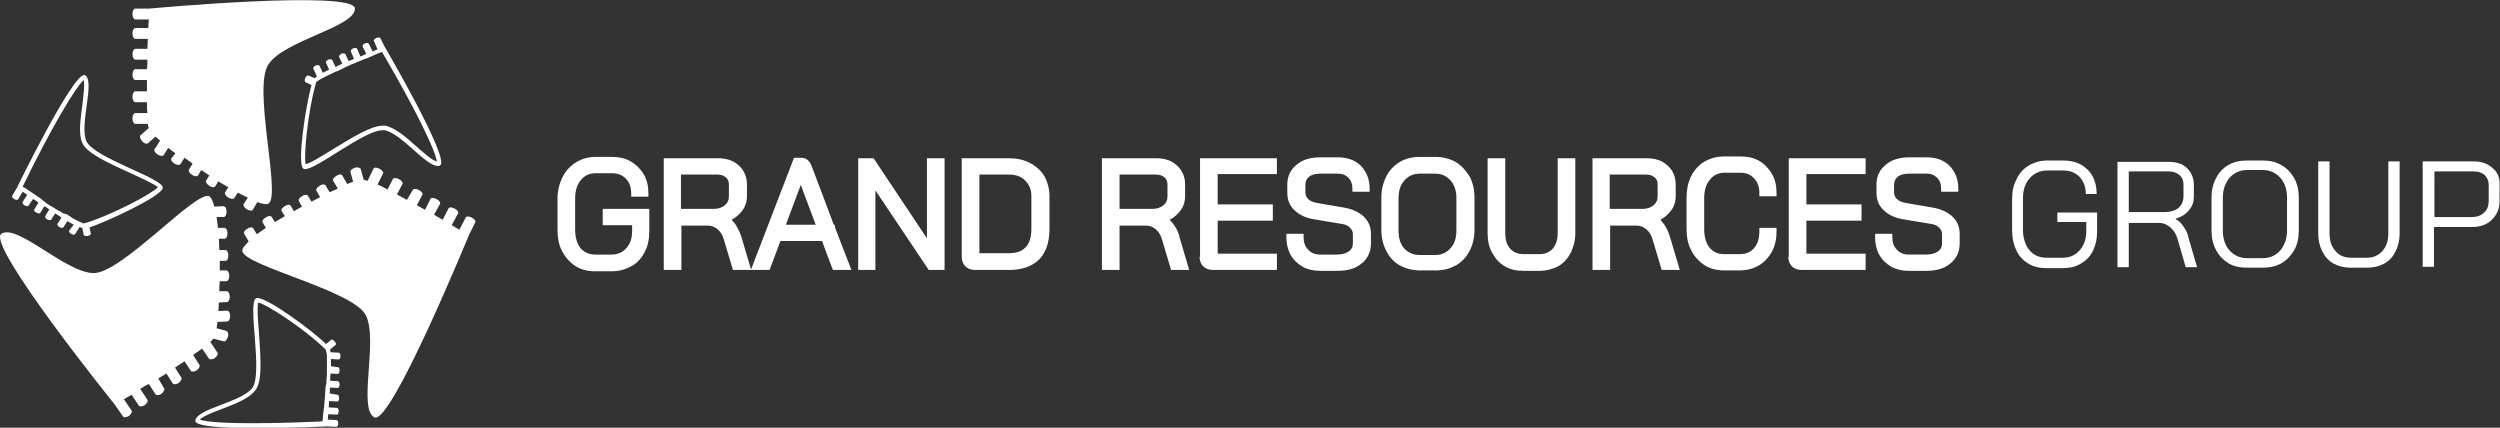 <?xml version="1.0" encoding="UTF-8"?>
<!-- Generator: Adobe Illustrator 27.7.0, SVG Export Plug-In . SVG Version: 6.00 Build 0)  -->
<svg xmlns="http://www.w3.org/2000/svg" xmlns:xlink="http://www.w3.org/1999/xlink" version="1.1" id="Layer_1" x="0px" y="0px" viewBox="0 0 552.9 94.6" style="enable-background:new 0 0 552.9 94.6;" xml:space="preserve">
<rect x="0" y="0" width="552.9" height="94.6" fill="#333333" stroke="none"/>
<style type="text/css">
	.st0{fill:#FFFFFF;}
</style>
<g>
	<g>
		<g>
			<g>
				<path class="st0" d="M133.4,49.8h6.4v1.3c0,1.6-0.4,2.8-1.3,3.8c-0.8,0.9-1.9,1.4-3.3,1.4h-3.6c-1.3,0-2.4-0.5-3.2-1.4      c-0.8-1-1.2-2.4-1.2-4.1v-6.9c0-1.7,0.4-3.1,1.3-4.1c0.8-1,1.9-1.5,3.3-1.5h3.5c1.3,0,2.3,0.4,3.1,1.2c0.8,0.8,1.2,1.9,1.2,3.3      v0.7h3.8v-0.7c0-1.6-0.3-3-1-4.2c-0.7-1.2-1.7-2.2-2.9-2.9c-1.2-0.7-2.6-1-4.2-1h-3.5c-1.7,0-3.1,0.4-4.4,1.2      c-1.3,0.8-2.3,1.9-3,3.3c-0.7,1.4-1.1,3-1.1,4.7v6.9c0,1.8,0.3,3.4,1,4.7c0.7,1.4,1.7,2.5,2.9,3.3c1.2,0.8,2.7,1.2,4.4,1.2h3.6      c1.7,0,3.1-0.4,4.4-1.1c1.3-0.7,2.3-1.8,3-3.2c0.7-1.3,1-2.9,1-4.6v-4.9h-10.3V49.8z"></path>
				<path class="st0" d="M184.6,49.7h-0.2l-4.9-13c-0.6-1.5-1.5-1.8-2.3-1.8h-1.6l-9.5,24.7l-2.1-7.1c-0.3-1-0.8-2-1.3-2.8      c-0.3-0.4-0.6-0.8-0.9-1.1c0.8-0.4,1.5-1,2.1-1.7c0.9-1,1.3-2.2,1.3-3.6v-2.4c0-1.8-0.6-3.2-1.8-4.3c-1.2-1.1-2.7-1.6-4.6-1.6      h-12v24.7h3.9v-9.8h6c0.7,0,1.4,0.3,2,0.8c0.7,0.6,1.1,1.3,1.4,2.3l2,6.7h4h0h4.1l2.4-6.4h9.2l2.4,6.4h4.1l-3.6-9.3L184.6,49.7z       M161.2,40.8v2.6c0,0.9-0.3,1.5-0.9,2c-0.6,0.5-1.4,0.8-2.5,0.8h-7.2v-7.6h8c0.8,0,1.4,0.2,1.9,0.6      C161,39.6,161.2,40.1,161.2,40.8z M180.4,49.7h-6.6l3.3-8.8L180.4,49.7z"></path>
				<polygon class="st0" points="205,52.7 193.2,35 189.8,35 189.8,59.7 193.6,59.7 193.6,42.1 205.4,59.7 208.9,59.7 208.9,35       205,35     "></polygon>
				<path class="st0" d="M227.7,36c-1.3-0.7-2.9-1-4.6-1h-10.4v21.8c0,0.9,0.3,1.6,0.8,2.1h0c0.5,0.5,1.2,0.8,2.1,0.8h7.6      c2.8,0,5.1-0.8,6.6-2.3c1.5-1.5,2.3-3.8,2.3-6.7v-7.3c0-1.6-0.4-3.1-1.1-4.4C230.2,37.7,229.1,36.7,227.7,36z M216.6,38.6h6.4      c1.6,0,2.8,0.4,3.7,1.3c0.9,0.9,1.4,2,1.4,3.4v7.3c0,1.8-0.4,3.2-1.3,4.1c-0.8,0.9-2.1,1.3-3.7,1.3h-6.5V38.6z"></path>
				<path class="st0" d="M259.6,49.7c-0.3-0.4-0.6-0.8-0.9-1.1c0.8-0.4,1.5-1,2.1-1.7c0.9-1,1.3-2.2,1.3-3.6v-2.4      c0-1.8-0.6-3.2-1.8-4.3c-1.2-1.1-2.7-1.6-4.6-1.6h-12v24.7h3.9v-9.8h6c0.7,0,1.4,0.3,2,0.8c0.7,0.6,1.1,1.3,1.4,2.3l2,6.7h4      l-2.1-7.1C260.7,51.5,260.2,50.5,259.6,49.7z M258.2,40.8v2.6c0,0.9-0.3,1.5-0.9,2c-0.6,0.5-1.4,0.8-2.5,0.8h-7.2v-7.6h8      c0.8,0,1.4,0.2,1.9,0.6C258,39.6,258.2,40.1,258.2,40.8z"></path>
				<path class="st0" d="M265.3,56.8c0,0.9,0.3,1.6,0.8,2.1c0.5,0.5,1.2,0.8,2.1,0.8h14.2v-3.6h-13.1v-7.3h12.2v-3.6h-12.2v-6.7      h13.1V35h-17V56.8z"></path>
				<path class="st0" d="M297.2,45.9l-5.9-1c-0.9-0.2-1.5-0.4-2-0.9c-0.4-0.4-0.6-0.9-0.6-1.4v-1.8c0-0.7,0.3-1.3,0.8-1.7      c0.6-0.5,1.5-0.7,2.6-0.7h3.8c1,0,1.7,0.3,2.3,0.9c0.6,0.6,0.9,1.4,0.9,2.4v0.7h3.8v-0.7c0-2.1-0.7-3.7-1.9-5      c-1.3-1.3-3-1.9-5.1-1.9H292c-2.2,0-3.9,0.5-5.2,1.6c-1.4,1.1-2.1,2.6-2.1,4.4v1.8c0,1.6,0.5,2.9,1.6,3.9c1,1,2.5,1.7,4.3,2l6,1      c0.9,0.1,1.6,0.4,2,0.9c0.4,0.4,0.6,0.8,0.6,1.4v2.1c0,0.7-0.3,1.3-0.9,1.7c-0.7,0.5-1.6,0.7-2.7,0.7H292c-1.1,0-2-0.3-2.7-1.1      c-0.7-0.7-1-1.6-1-2.8v-0.7h-3.8v0.7c0,1.5,0.3,2.8,0.9,3.9c0.6,1.1,1.5,2,2.7,2.7c1.1,0.6,2.4,0.9,3.9,0.9h3.8      c2.2,0,4-0.5,5.3-1.6c1.4-1.1,2.1-2.6,2.1-4.5v-2.1c0-1.6-0.6-2.9-1.7-3.9C300.5,46.9,299,46.2,297.2,45.9z"></path>
				<path class="st0" d="M321.9,35.8c-1.3-0.7-2.8-1.1-4.4-1.1h-3.5c-1.7,0-3.2,0.4-4.4,1.1c-1.3,0.8-2.3,1.8-3,3.2      c-0.7,1.4-1.1,2.9-1.1,4.7v7.1c0,1.8,0.4,3.4,1.1,4.7c0.7,1.4,1.7,2.5,3,3.2c1.3,0.7,2.8,1.1,4.4,1.1h3.6c1.7,0,3.1-0.4,4.4-1.1      c1.3-0.8,2.3-1.8,3-3.2c0.7-1.3,1.1-2.9,1.1-4.7v-7.1c0-1.8-0.4-3.4-1.1-4.7C324.2,37.7,323.2,36.6,321.9,35.8z M322.1,43.8v7.1      c0,1.7-0.4,3-1.3,4c-0.9,1-2,1.5-3.4,1.5H314c-1.4,0-2.5-0.5-3.4-1.4c-0.9-1-1.3-2.3-1.3-4v-7.1c0-1.7,0.4-3,1.3-4      c0.9-1,2-1.5,3.4-1.5h3.4c1.4,0,2.5,0.5,3.4,1.5C321.6,40.8,322.1,42.1,322.1,43.8z"></path>
				<path class="st0" d="M344.5,51.6c0,1.4-0.4,2.6-1.1,3.4c-0.7,0.8-1.7,1.2-2.9,1.2h-3.6c-1.2,0-2.2-0.4-2.9-1.2      c-0.8-0.9-1.1-2-1.1-3.4V35H329v16.6c0,1.6,0.3,3.1,1,4.3c0.7,1.3,1.6,2.3,2.8,3c1.2,0.7,2.6,1,4.1,1h3.6c1.5,0,2.9-0.4,4.1-1      c1.2-0.7,2.1-1.7,2.8-3c0.6-1.3,1-2.7,1-4.3V35h-3.9V51.6z"></path>
				<path class="st0" d="M368.1,49.7c-0.3-0.4-0.6-0.8-0.9-1.1c0.8-0.4,1.5-1,2.1-1.7c0.9-1,1.3-2.2,1.3-3.6v-2.4      c0-1.8-0.6-3.2-1.8-4.3c-1.2-1.1-2.7-1.6-4.6-1.6h-12v24.7h3.9v-9.8h6c0.7,0,1.4,0.3,2,0.8c0.7,0.6,1.1,1.3,1.4,2.3l2,6.7h4      l-2.1-7.1C369.1,51.5,368.6,50.5,368.1,49.7z M366.6,40.8v2.6c0,0.9-0.3,1.5-0.9,2c-0.6,0.5-1.4,0.8-2.5,0.8h-7.2v-7.6h8      c0.8,0,1.4,0.2,1.9,0.6C366.4,39.6,366.6,40.1,366.6,40.8z"></path>
				<path class="st0" d="M389.1,51.2c0,1.6-0.4,2.8-1.2,3.7c-0.8,0.9-1.8,1.3-3.1,1.3h-3.6c-1.3,0-2.3-0.5-3.1-1.4      c-0.8-1-1.2-2.4-1.2-4.1v-6.9c0-1.7,0.4-3.1,1.3-4.1c0.8-1,1.9-1.5,3.2-1.5h3.5c1.3,0,2.2,0.4,3,1.2c0.8,0.8,1.2,1.9,1.2,3.3      v0.7h3.8v-0.7c0-1.6-0.3-3-1-4.2c-0.7-1.2-1.6-2.2-2.8-2.9c-1.2-0.7-2.6-1-4.2-1h-3.5c-1.7,0-3.1,0.4-4.4,1.1      c-1.3,0.8-2.3,1.9-3,3.3c-0.7,1.4-1,3-1,4.7v6.9c0,1.8,0.3,3.4,1,4.7c0.7,1.4,1.7,2.5,2.9,3.3c1.2,0.8,2.7,1.2,4.3,1.2h3.6      c1.6,0,3-0.4,4.2-1.1c1.2-0.7,2.2-1.8,2.9-3.1c0.7-1.3,1-2.8,1-4.5v-0.7h-3.8V51.2z"></path>
				<path class="st0" d="M395.5,56.8c0,0.9,0.3,1.6,0.8,2.1c0.5,0.5,1.2,0.8,2.1,0.8h14.2v-3.6h-13.1v-7.3h12.2v-3.6h-12.2v-6.7      h13.1V35h-17V56.8z"></path>
				<path class="st0" d="M427.4,45.9l-5.9-1c-0.9-0.2-1.5-0.4-2-0.9c-0.4-0.4-0.6-0.9-0.6-1.4v-1.8c0-0.7,0.3-1.3,0.8-1.7      c0.6-0.5,1.5-0.7,2.6-0.7h3.8c1,0,1.7,0.3,2.3,0.9c0.6,0.6,0.9,1.4,0.9,2.4v0.7h3.8v-0.7c0-2.1-0.7-3.7-1.9-5      c-1.3-1.3-3-1.9-5.1-1.9h-3.8c-2.2,0-3.9,0.5-5.2,1.6c-1.4,1.1-2.1,2.6-2.1,4.4v1.8c0,1.6,0.5,2.9,1.6,3.9c1,1,2.5,1.7,4.3,2      l6,1c0.9,0.1,1.6,0.4,2,0.9c0.4,0.4,0.6,0.8,0.6,1.4v2.1c0,0.7-0.3,1.3-0.9,1.7c-0.7,0.5-1.6,0.7-2.7,0.7h-3.7      c-1.1,0-2-0.3-2.7-1.1c-0.7-0.7-1-1.6-1-2.8v-0.7h-3.8v0.7c0,1.5,0.3,2.8,0.9,3.9c0.6,1.1,1.5,2,2.7,2.7      c1.1,0.6,2.4,0.9,3.9,0.9h3.8c2.2,0,4-0.5,5.3-1.6c1.4-1.1,2.1-2.6,2.1-4.5v-2.1c0-1.6-0.6-2.9-1.7-3.9      C430.7,46.9,429.2,46.2,427.4,45.9z"></path>
				<path class="st0" d="M455,49.1h6.4v2c0,1.8-0.5,3.2-1.5,4.3c-1,1.1-2.2,1.6-3.8,1.6h-3.6c-1.5,0-2.8-0.6-3.7-1.7      c-0.9-1.1-1.4-2.7-1.4-4.5v-6.9c0-1.9,0.5-3.4,1.5-4.5c1-1.1,2.3-1.7,3.9-1.7h3.5c1.5,0,2.7,0.5,3.6,1.4c0.9,1,1.4,2.2,1.4,3.8      h2.4c0-1.5-0.3-2.8-0.9-3.9c-0.6-1.1-1.5-2-2.6-2.6c-1.1-0.6-2.4-0.9-3.9-0.9h-3.5c-1.5,0-2.9,0.4-4.1,1.1      c-1.2,0.7-2.1,1.7-2.7,3c-0.7,1.3-1,2.7-1,4.4v6.9c0,1.7,0.3,3.1,0.9,4.4c0.6,1.3,1.5,2.3,2.7,3c1.1,0.7,2.5,1,4,1h3.6      c1.5,0,2.9-0.3,4-1c1.2-0.7,2.1-1.6,2.7-2.9c0.6-1.2,0.9-2.6,0.9-4.2V47H455V49.1z"></path>
				<path class="st0" d="M482.9,50.1c-0.5-0.8-1.1-1.3-1.8-1.7v0c1.3-0.4,2.3-1,3-1.9c0.8-0.9,1.1-1.9,1.1-3.1v-2.4      c0-1.6-0.5-2.8-1.5-3.8c-1-1-2.4-1.4-4.1-1.4h-11.3v23.3h2.5v-9.8h6.7c0.9,0,1.7,0.3,2.5,1c0.8,0.7,1.3,1.5,1.6,2.6l1.8,6.2h2.5      l-1.8-6.2C483.9,51.8,483.5,50.9,482.9,50.1z M478.8,46.9h-8v-9h8.8c1,0,1.8,0.3,2.4,0.8c0.6,0.5,0.9,1.2,0.9,2.1v2.6      c0,1.1-0.4,1.9-1.1,2.6C481,46.6,480,46.9,478.8,46.9z"></path>
				<path class="st0" d="M504.5,36.5c-1.2-0.7-2.5-1-4.1-1h-3.5c-1.5,0-2.9,0.3-4.1,1c-1.2,0.7-2.1,1.7-2.7,2.9      c-0.7,1.3-1,2.7-1,4.4v7.1c0,1.7,0.3,3.1,1,4.4c0.7,1.3,1.6,2.2,2.7,2.9c1.2,0.7,2.5,1,4.1,1h3.6c1.5,0,2.9-0.3,4.1-1      c1.2-0.7,2.1-1.7,2.8-2.9c0.7-1.3,1-2.7,1-4.4v-7.1c0-1.7-0.3-3.1-1-4.4C506.6,38.1,505.7,37.1,504.5,36.5z M505.8,50.9      c0,1.8-0.5,3.3-1.5,4.5c-1,1.1-2.3,1.7-3.9,1.7H497c-1.6,0-2.9-0.6-3.9-1.7c-1-1.1-1.5-2.6-1.5-4.5v-7.1c0-1.8,0.5-3.3,1.5-4.5      c1-1.1,2.3-1.7,3.9-1.7h3.4c1.6,0,2.9,0.6,3.9,1.7c1,1.1,1.5,2.6,1.5,4.5V50.9z"></path>
				<path class="st0" d="M528.2,51.6c0,1.6-0.4,2.9-1.3,3.9c-0.9,1-2,1.5-3.4,1.5h-3.6c-1.4,0-2.6-0.5-3.4-1.5      c-0.9-1-1.3-2.3-1.3-3.9V35.7h-2.5v15.9c0,1.5,0.3,2.8,0.9,4c0.6,1.2,1.4,2.1,2.5,2.7c1.1,0.6,2.3,0.9,3.8,0.9h3.6      c1.4,0,2.7-0.3,3.8-0.9c1.1-0.6,1.9-1.5,2.5-2.7c0.6-1.2,0.9-2.5,0.9-4V35.7h-2.5V51.6z"></path>
				<path class="st0" d="M551.3,37.2c-1.1-1-2.4-1.5-4.2-1.5h-11.3v23.3h2.5v-8.8h8.4c1.8,0,3.3-0.5,4.4-1.6      c1.1-1.1,1.7-2.4,1.7-4.1V41C552.9,39.4,552.4,38.1,551.3,37.2z M550.4,44.4c0,1.1-0.3,2-1,2.6c-0.7,0.7-1.6,1-2.7,1h-8.3V37.9      h8.7c1,0,1.8,0.3,2.4,0.8c0.6,0.6,0.9,1.3,0.9,2.2V44.4z"></path>
			</g>
		</g>
	</g>
	<g>
		<g>
			<path class="st0" d="M33,1.9C33,1.9,33,1.9,33,1.9l-3.1,0c-0.3,0-0.6,0.5-0.6,1.2c0,0.7,0.3,1.2,0.6,1.2l3,0     c0,0.6-0.1,1.2-0.1,1.9l-2.9,0c-0.3,0-0.6,0.5-0.6,1.2c0,0.7,0.3,1.2,0.6,1.2l2.8,0c0,0.7-0.1,1.4-0.1,2.2l-2.7,0     c-0.3,0-0.6,0.5-0.6,1.2c0,0.7,0.3,1.2,0.6,1.2l2.7,0c0,0.7,0,1.4-0.1,2.1l-2.6,0c-0.3,0-0.6,0.5-0.6,1.2c0,0.7,0.3,1.2,0.6,1.2     l2.6,0c0,0.9,0,1.7,0,2.5l-2.6,0c-0.3,0-0.6,0.5-0.6,1.2c0,0.7,0.3,1.2,0.6,1.2l2.6,0c0,0.9,0,1.7,0.1,2.4l-2.7,0     c-0.3,0-0.6,0.5-0.6,1.2c0,0.7,0.3,1.2,0.6,1.2l2.8,0c0,0.4,0.1,0.7,0.2,0.9l-1.8,1.6c-0.3,0.2-0.1,0.8,0.3,1.3     c0.4,0.5,1,0.7,1.3,0.5l1.7-1.5c0.3,0.3,0.7,0.6,1,0.9l-1.2,1.9c-0.2,0.3,0.1,0.8,0.7,1.2c0.6,0.3,1.1,0.4,1.3,0.1l1-1.6     c0.5,0.4,1,0.8,1.6,1.2L37.9,35c-0.2,0.3,0.1,0.8,0.7,1.2c0.6,0.3,1.1,0.4,1.3,0.1l0.9-1.4c0.6,0.4,1.2,0.8,1.8,1.3l-0.8,1.3     c-0.2,0.3,0.1,0.8,0.7,1.2c0.6,0.3,1.1,0.4,1.3,0.1l0.7-1.2c0.6,0.4,1.2,0.8,1.8,1.2l-0.7,1.1c-0.2,0.3,0.1,0.8,0.7,1.2     s1.1,0.4,1.3,0.1l0.7-1.1c0.7,0.5,1.5,0.9,2.2,1.3l-0.7,1.1c-0.2,0.3,0.1,0.8,0.7,1.2c0.6,0.3,1.1,0.4,1.3,0.1l0.8-1.2     c0.8,0.4,1.5,0.8,2.2,1.1l-0.9,1.4c-0.2,0.3,0.1,0.8,0.7,1.2c0.6,0.3,1.1,0.4,1.3,0.1l1-1.7c1.2,0.4,2.1,0.6,2.5,0.3     c2.8-1.8-3.6-25.8,0-30.8C62.9,8.9,78.5,6,78.5,1.9C78.5-2.3,33,1.9,33,1.9z"></path>
			<g>
				<path class="st0" d="M84.5,11.5c7.5,12.8,11.9,22,12.1,24.2c-1-0.2-2.9-1.9-4.5-3.3c-2.3-2.1-4.8-4.2-6.9-4.6      c-0.2,0-0.4,0-0.6,0c-2.5,0-6.7,2.6-10.8,5.1c-2.3,1.4-5.1,3.2-6.2,3.4c-0.5-1.9,0.6-11.9,2.1-17.3l0.2-0.8l0.1-0.1      c0.1-0.1,0.2-0.1,0.4-0.3l0.5-0.3l0.8-0.4c0.4-0.2,0.9-0.5,1.4-0.7l0.6-0.3l0.7-0.3c0.5-0.2,1-0.4,1.5-0.7l0.6-0.3l0.7-0.3      c0.4-0.2,0.8-0.4,1.2-0.5l0.6-0.3l0.8-0.3c0.4-0.2,0.9-0.4,1.3-0.5l0.7-0.3l0.7-0.3l1.1-0.5L84.5,11.5 M83.7,8.3      c-0.1,0-0.3,0-0.5,0.1c-0.4,0.2-0.6,0.5-0.5,0.7l0.8,1.8c-0.3,0.1-0.7,0.3-1.1,0.5l-0.8-1.7c-0.1-0.1-0.2-0.2-0.4-0.2      c-0.1,0-0.3,0-0.5,0.1c-0.4,0.2-0.6,0.5-0.5,0.7l0.8,1.6c-0.4,0.2-0.8,0.4-1.3,0.6L79,10.8c-0.1-0.1-0.2-0.2-0.4-0.2      c-0.1,0-0.3,0-0.5,0.1c-0.4,0.2-0.6,0.5-0.5,0.7l0.7,1.6c-0.4,0.2-0.8,0.4-1.2,0.5l-0.7-1.5c-0.1-0.1-0.2-0.2-0.4-0.2      c-0.1,0-0.3,0-0.5,0.1c-0.4,0.2-0.6,0.5-0.5,0.7l0.7,1.5c-0.5,0.2-1,0.5-1.5,0.7l-0.7-1.5c-0.1-0.1-0.2-0.2-0.4-0.2      c-0.1,0-0.3,0-0.5,0.1c-0.4,0.2-0.6,0.5-0.5,0.7l0.7,1.5c-0.5,0.2-1,0.5-1.4,0.7l-0.7-1.5c-0.1-0.1-0.2-0.2-0.4-0.2      c-0.1,0-0.3,0-0.5,0.1c-0.4,0.2-0.6,0.5-0.5,0.7l0.8,1.7c-0.2,0.1-0.4,0.3-0.5,0.4l-1.4-0.6c0,0-0.1,0-0.1,0      c-0.2,0-0.4,0.2-0.6,0.6c-0.2,0.4-0.1,0.8,0.1,0.9l1.3,0.6c-1.2,4.2-3.3,17.5-1.8,18.5c0.1,0.1,0.2,0.1,0.4,0.1      c2.6,0,13.1-8.6,17.1-8.6c0.1,0,0.3,0,0.4,0c3.7,0.6,9.1,7.9,11.8,7.9c0.2,0,0.4,0,0.5-0.1C99.8,35.5,85,10.2,85,10.2s0,0,0,0      l-0.9-1.8C84,8.3,83.9,8.3,83.7,8.3L83.7,8.3z"></path>
			</g>
		</g>
		<g>
			<path class="st0" d="M25.4,89.5C25.4,89.5,25.4,89.5,25.4,89.5l1.8,2.6c0.2,0.3,0.8,0.2,1.3-0.1c0.5-0.4,0.8-0.9,0.6-1.2     l-1.7-2.5c0.5-0.3,1-0.6,1.7-1l1.6,2.4c0.2,0.3,0.8,0.2,1.3-0.1c0.5-0.4,0.8-0.9,0.6-1.2l-1.6-2.4c0.6-0.4,1.2-0.7,1.9-1.1     l1.5,2.3c0.2,0.3,0.8,0.2,1.3-0.1c0.5-0.4,0.8-0.9,0.6-1.2L35,83.7c0.6-0.4,1.2-0.7,1.8-1.1l1.4,2.2c0.2,0.3,0.8,0.2,1.3-0.1     c0.5-0.4,0.8-0.9,0.6-1.2l-1.4-2.2c0.7-0.5,1.4-0.9,2.1-1.4l1.4,2.1c0.2,0.3,0.8,0.2,1.3-0.1c0.5-0.4,0.8-0.9,0.6-1.2l-1.4-2.2     c0.7-0.5,1.4-1,2-1.4l1.5,2.2c0.2,0.3,0.8,0.2,1.3-0.1c0.5-0.4,0.8-0.9,0.6-1.2l-1.6-2.4c0.3-0.2,0.5-0.5,0.7-0.7l2.3,0.6     c0.3,0.1,0.7-0.4,0.9-1c0.2-0.6,0-1.2-0.3-1.3l-2.2-0.6c0.1-0.4,0.1-0.9,0.2-1.4l2.2-0.1c0.3,0,0.6-0.5,0.6-1.2     c0-0.7-0.3-1.2-0.7-1.2l-1.9,0.1c0-0.6,0.1-1.3,0.1-1.9l1.8-0.1c0.3,0,0.6-0.5,0.6-1.2c0-0.7-0.3-1.2-0.7-1.2l-1.6,0     c0-0.7,0-1.4,0.1-2.2l1.5,0c0.3,0,0.6-0.5,0.6-1.2c0-0.7-0.3-1.2-0.7-1.2l-1.4,0c0-0.7,0-1.4,0-2.1l1.3,0c0.3,0,0.6-0.5,0.6-1.2     c0-0.7-0.3-1.2-0.7-1.2l-1.3,0c0-0.9-0.1-1.7-0.1-2.5l1.3,0c0.3,0,0.6-0.5,0.6-1.2c0-0.7-0.3-1.2-0.7-1.2l-1.4,0     c-0.1-0.9-0.2-1.7-0.3-2.4l1.6,0c0.3,0,0.6-0.5,0.6-1.2c0-0.7-0.3-1.2-0.7-1.2l-2,0.1c-0.3-1.2-0.7-2-1.1-2.3     c-3-1.4-19.5,17.2-25.7,17S3.8,49.4,0.3,51.7C-3.2,54,25.4,89.5,25.4,89.5z"></path>
			<g>
				<path class="st0" d="M18.5,17.7c0.3,0.9-0.1,3.9-0.3,5.6c-0.4,3.1-0.9,6.3,0,8.3c0.9,2.1,4.9,4.1,10.5,6.6      c2.3,1.1,5.5,2.5,6.2,3.2c-1.3,1.5-10.2,6.1-15.6,7.8l-0.8,0.2l-0.1,0c-0.1,0-0.2-0.1-0.4-0.2l-0.5-0.2l-0.8-0.4      c-0.4-0.2-0.9-0.5-1.3-0.8l-0.6-0.4L14,47.2c-0.4-0.3-0.9-0.6-1.4-0.8l-0.6-0.4l-0.7-0.4c-0.4-0.2-0.8-0.5-1.1-0.7l-0.5-0.4      L9,43.9c-0.4-0.3-0.8-0.5-1.2-0.8l-0.6-0.4l-0.6-0.4l-1-0.7L5,41.3C11.5,27.9,16.8,19.2,18.5,17.7 M35,41.3      C35,41.3,35,41.3,35,41.3C35,41.3,35,41.3,35,41.3 M18.6,16.6c-2.7,0-14.9,25-14.9,25s0,0,0,0l-1,1.7c-0.1,0.2,0.1,0.5,0.4,0.7      c0.2,0.1,0.4,0.2,0.6,0.2c0.1,0,0.2,0,0.3-0.1l1-1.7c0.3,0.2,0.7,0.4,1,0.7l-1,1.6c-0.1,0.2,0.1,0.5,0.4,0.7      c0.2,0.1,0.4,0.2,0.6,0.2c0.1,0,0.2,0,0.3-0.1L7.3,44c0.4,0.2,0.8,0.5,1.2,0.8l-0.9,1.5C7.4,46.5,7.6,46.8,8,47      c0.2,0.1,0.4,0.2,0.6,0.2c0.1,0,0.2,0,0.3-0.1l0.9-1.5c0.4,0.2,0.8,0.5,1.1,0.7L10,47.8c-0.1,0.2,0.1,0.5,0.4,0.7      c0.2,0.1,0.4,0.2,0.6,0.2c0.1,0,0.2,0,0.3-0.1l0.9-1.4c0.5,0.3,0.9,0.6,1.4,0.9l-0.9,1.4c-0.1,0.2,0.1,0.5,0.4,0.7      c0.2,0.1,0.4,0.2,0.6,0.2c0.1,0,0.2,0,0.3-0.1l0.9-1.4c0.5,0.3,0.9,0.5,1.4,0.8L15.3,51c-0.1,0.2,0.1,0.5,0.4,0.7      c0.2,0.1,0.4,0.2,0.6,0.2c0.1,0,0.2,0,0.3-0.1l1-1.6c0.2,0.1,0.4,0.2,0.6,0.2l0.3,1.5c0,0.2,0.3,0.3,0.6,0.3c0.1,0,0.2,0,0.3,0      c0.4-0.1,0.7-0.3,0.7-0.5l-0.3-1.4C23.7,49,36,43.3,36,41.5c0-2.1-15.3-6.6-16.9-10.3c-1.6-3.6,2-13.2-0.3-14.6      C18.8,16.6,18.7,16.6,18.6,16.6L18.6,16.6z"></path>
			</g>
		</g>
		<g>
			<path class="st0" d="M103.7,52C103.7,52,103.7,52,103.7,52l1.4-2.8c0.2-0.3-0.2-0.8-0.8-1.1c-0.6-0.3-1.2-0.3-1.3,0l-1.4,2.7     c-0.5-0.3-1.1-0.6-1.7-1l1.4-2.6c0.2-0.3-0.2-0.8-0.8-1.1c-0.6-0.3-1.2-0.3-1.3,0l-1.3,2.5c-0.6-0.3-1.2-0.7-1.9-1.1l1.3-2.4     c0.2-0.3-0.2-0.8-0.8-1.1c-0.6-0.3-1.2-0.3-1.3,0L94,46.4c-0.6-0.3-1.2-0.7-1.8-1l1.2-2.3c0.2-0.3-0.2-0.8-0.8-1.1     c-0.6-0.3-1.2-0.3-1.3,0L90,44.2c-0.8-0.4-1.5-0.8-2.2-1.2l1.2-2.3c0.2-0.3-0.2-0.8-0.8-1.1c-0.6-0.3-1.2-0.3-1.3,0l-1.2,2.3     c-0.8-0.4-1.5-0.8-2.2-1.1l1.2-2.4c0.2-0.3-0.2-0.8-0.8-1.1c-0.6-0.3-1.2-0.3-1.3,0L81.3,40c-0.4-0.1-0.7-0.2-0.9-0.3l-0.6-2.3     c-0.1-0.3-0.7-0.5-1.3-0.3c-0.6,0.2-1.1,0.6-1,0.9l0.6,2.2c-0.4,0.1-0.8,0.3-1.3,0.5l-1.1-1.9c-0.2-0.3-0.8-0.3-1.3,0.1     c-0.6,0.3-0.9,0.8-0.7,1.1l1,1.7c-0.6,0.3-1.1,0.5-1.8,0.8L72,41c-0.2-0.3-0.8-0.3-1.3,0.1c-0.6,0.3-0.9,0.8-0.7,1.1l0.8,1.4     c-0.6,0.3-1.3,0.7-1.9,1l-0.8-1.3c-0.2-0.3-0.8-0.3-1.3,0.1c-0.6,0.3-0.9,0.8-0.7,1.1l0.7,1.2c-0.6,0.3-1.2,0.7-1.8,1l-0.7-1.2     c-0.2-0.3-0.8-0.3-1.3,0.1c-0.6,0.3-0.9,0.8-0.7,1.1l0.7,1.1c-0.7,0.4-1.5,0.9-2.2,1.3L60.1,48c-0.2-0.3-0.8-0.3-1.3,0.1     c-0.6,0.3-0.9,0.8-0.7,1.1l0.7,1.2c-0.7,0.5-1.4,1-2,1.4L56,50.5c-0.2-0.3-0.8-0.3-1.3,0.1c-0.6,0.3-0.9,0.8-0.7,1.1l1,1.7     c-0.9,0.9-1.5,1.6-1.4,2.1c0.3,3.3,24.5,8.7,27.3,14.2c2.8,5.5-1.8,20.7,1.9,22.6C86.4,94.2,103.7,52,103.7,52z"></path>
			<g>
				<path class="st0" d="M57.1,66.9c1.9,0.4,10,5.7,14.4,9.9l0.6,0.6l0,0.1c0,0.1,0,0.2,0.1,0.5l0.1,0.5l0,0.9c0,0.5,0,1,0,1.5      l0,0.7l0,0.8c0,0.5,0,1.1-0.1,1.6l0,0.7L72,85.6c0,0.5-0.1,0.9-0.1,1.3l0,0.6l-0.1,0.9c0,0.5-0.1,1-0.1,1.4l-0.1,0.8l-0.1,0.7      l-0.1,1.2l-0.1,0.7c-2.3,0.1-9,0.4-15.3,0.4c-8.5,0-11.1-0.5-11.8-0.8c0.7-0.8,3.4-1.8,5-2.4c2.9-1.1,5.9-2.3,7.2-4      C58,84.5,57.7,80,57.3,74C57.1,71.4,56.8,68,57.1,66.9 M56.9,65.9c-0.1,0-0.3,0-0.3,0.1c-1.9,1.1,1.6,16.6-0.8,19.8      c-2.4,3.2-12.5,4.6-12.6,7.3c0,1.2,6.2,1.6,13,1.6c7.8,0,16.2-0.4,16.2-0.4s0,0,0,0l2,0.1c0,0,0,0,0,0c0.2,0,0.4-0.3,0.4-0.7      c0-0.4-0.1-0.8-0.4-0.8l-1.9-0.1c0-0.4,0.1-0.8,0.1-1.2l1.9,0.1c0,0,0,0,0,0c0.2,0,0.4-0.3,0.4-0.7c0-0.4-0.1-0.8-0.4-0.8      l-1.8-0.1c0-0.4,0.1-0.9,0.1-1.4l1.8,0.1c0,0,0,0,0,0c0.2,0,0.4-0.3,0.4-0.7c0-0.4-0.1-0.8-0.4-0.8L72.9,87      c0-0.4,0.1-0.9,0.1-1.3l1.7,0.1c0,0,0,0,0,0c0.2,0,0.4-0.3,0.4-0.7c0-0.4-0.1-0.8-0.4-0.8l-1.7-0.1c0-0.6,0.1-1.1,0.1-1.6      l1.6,0.1c0,0,0,0,0,0c0.2,0,0.4-0.3,0.4-0.7c0-0.4-0.1-0.8-0.4-0.8L73.2,81c0-0.6,0-1.1,0-1.6l1.7,0.1c0,0,0,0,0,0      c0.2,0,0.4-0.3,0.4-0.7c0-0.4-0.1-0.8-0.4-0.8l-1.8-0.1c0-0.2-0.1-0.4-0.1-0.6l1.2-1c0.2-0.1,0.1-0.5-0.2-0.8      c-0.2-0.2-0.4-0.4-0.6-0.4c-0.1,0-0.1,0-0.2,0.1l-1.1,0.9C69.2,73.2,59.3,65.9,56.9,65.9L56.9,65.9z"></path>
			</g>
		</g>
	</g>
</g>
</svg>
